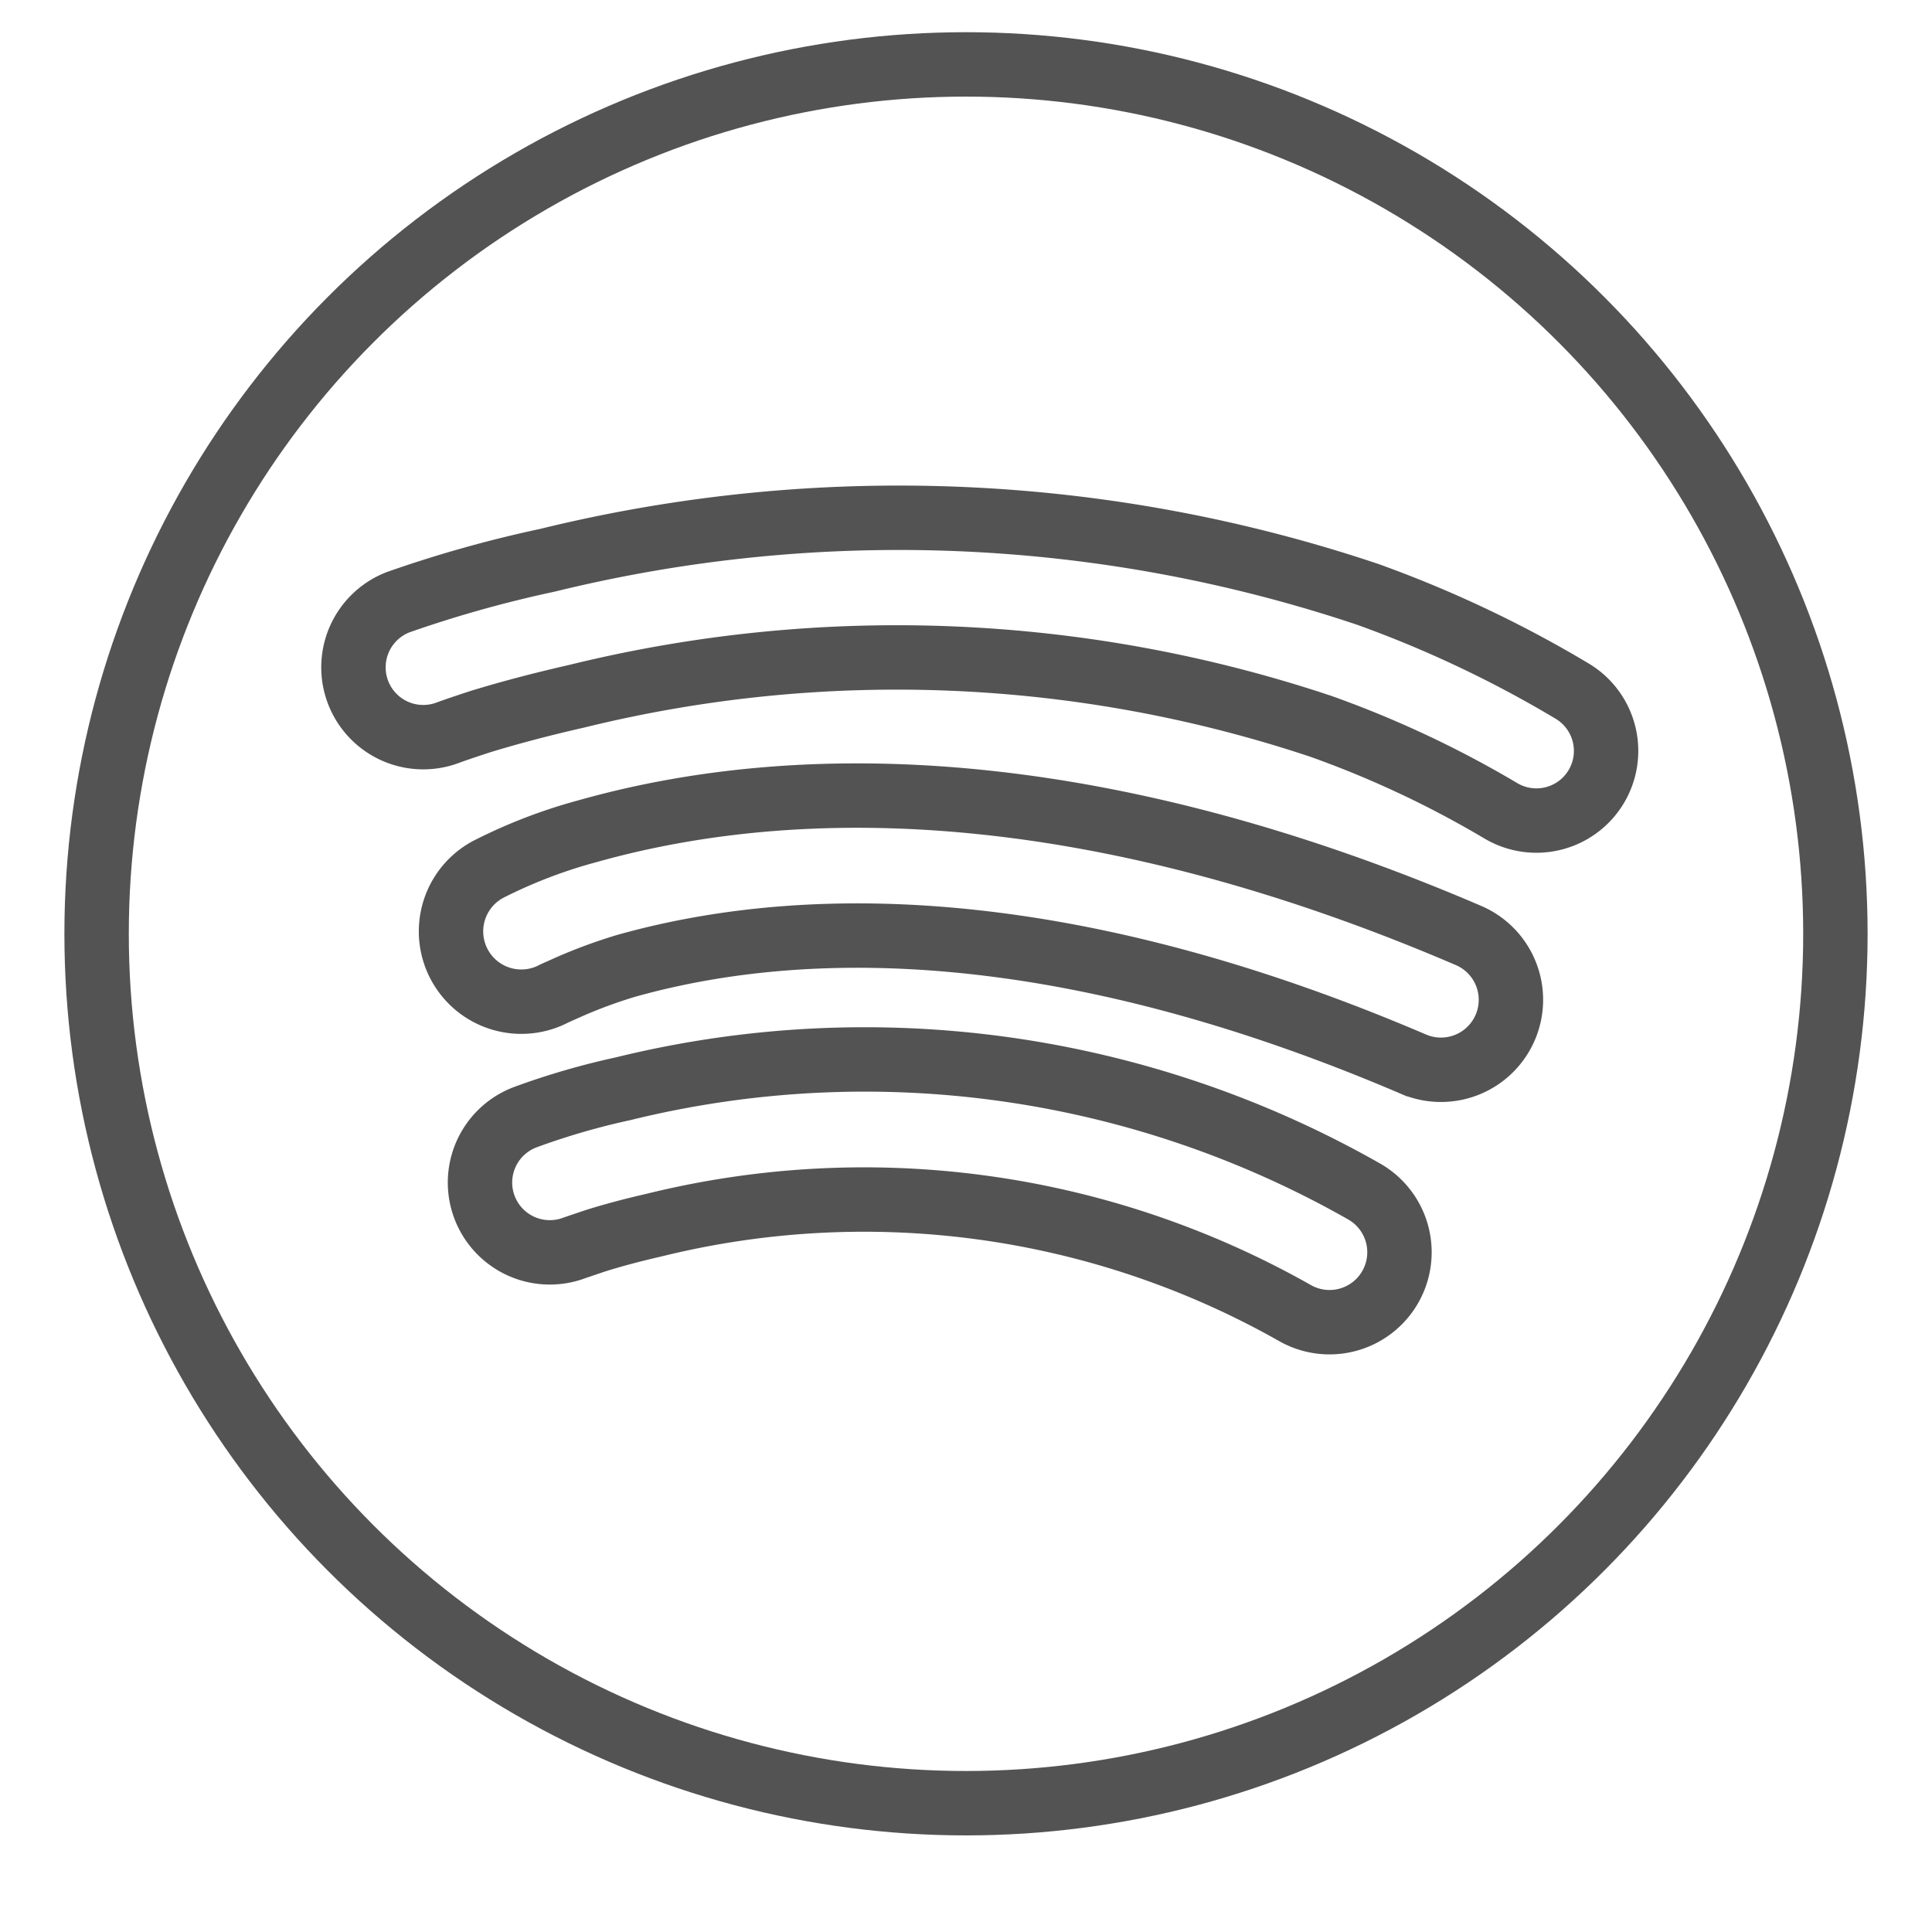 <?xml version="1.0" ?><svg data-name="Layer 1" id="Layer_1" viewBox="0 0 60 60" xmlns="http://www.w3.org/2000/svg"><defs><style>.cls-1,.cls-2{fill:none;stroke:#535353;stroke-width:2px;}.cls-1{stroke-miterlimit:10;}.cls-2{stroke-linecap:round;stroke-linejoin:round;}</style></defs><title/><path class="cls-1" d="M13.92,22.75c0.16-.06.51-0.18,1-0.34,0.88-.27,1.9-0.54,3-0.79a41.6,41.6,0,0,1,23.11.94,32,32,0,0,1,5.58,2.62,2.16,2.16,0,0,0,2.21-3.72,36.3,36.3,0,0,0-6.34-3A45.77,45.77,0,0,0,17,17.4a37.85,37.85,0,0,0-4.63,1.3A2.16,2.16,0,1,0,13.92,22.75Z"/><circle class="cls-2" cx="30" cy="29" r="27"/><path class="cls-1" d="M17.22,30.85l0.47-.21A15.69,15.69,0,0,1,19.43,30c6.18-1.74,14.38-1.27,24.47,3.05a2.16,2.16,0,0,0,1.7-4c-11-4.72-20.23-5.24-27.34-3.24A15.91,15.91,0,0,0,15.16,27,2.16,2.16,0,0,0,17.22,30.85Z"/><path class="cls-1" d="M17.85,38.75l0.59-.2c0.53-.17,1.16-0.34,1.86-0.5a27.17,27.17,0,0,1,19.92,2.73A2.16,2.16,0,1,0,42.36,37a31.38,31.38,0,0,0-23-3.19,22.89,22.89,0,0,0-3.06.89A2.16,2.16,0,0,0,17.85,38.75Z"/></svg>